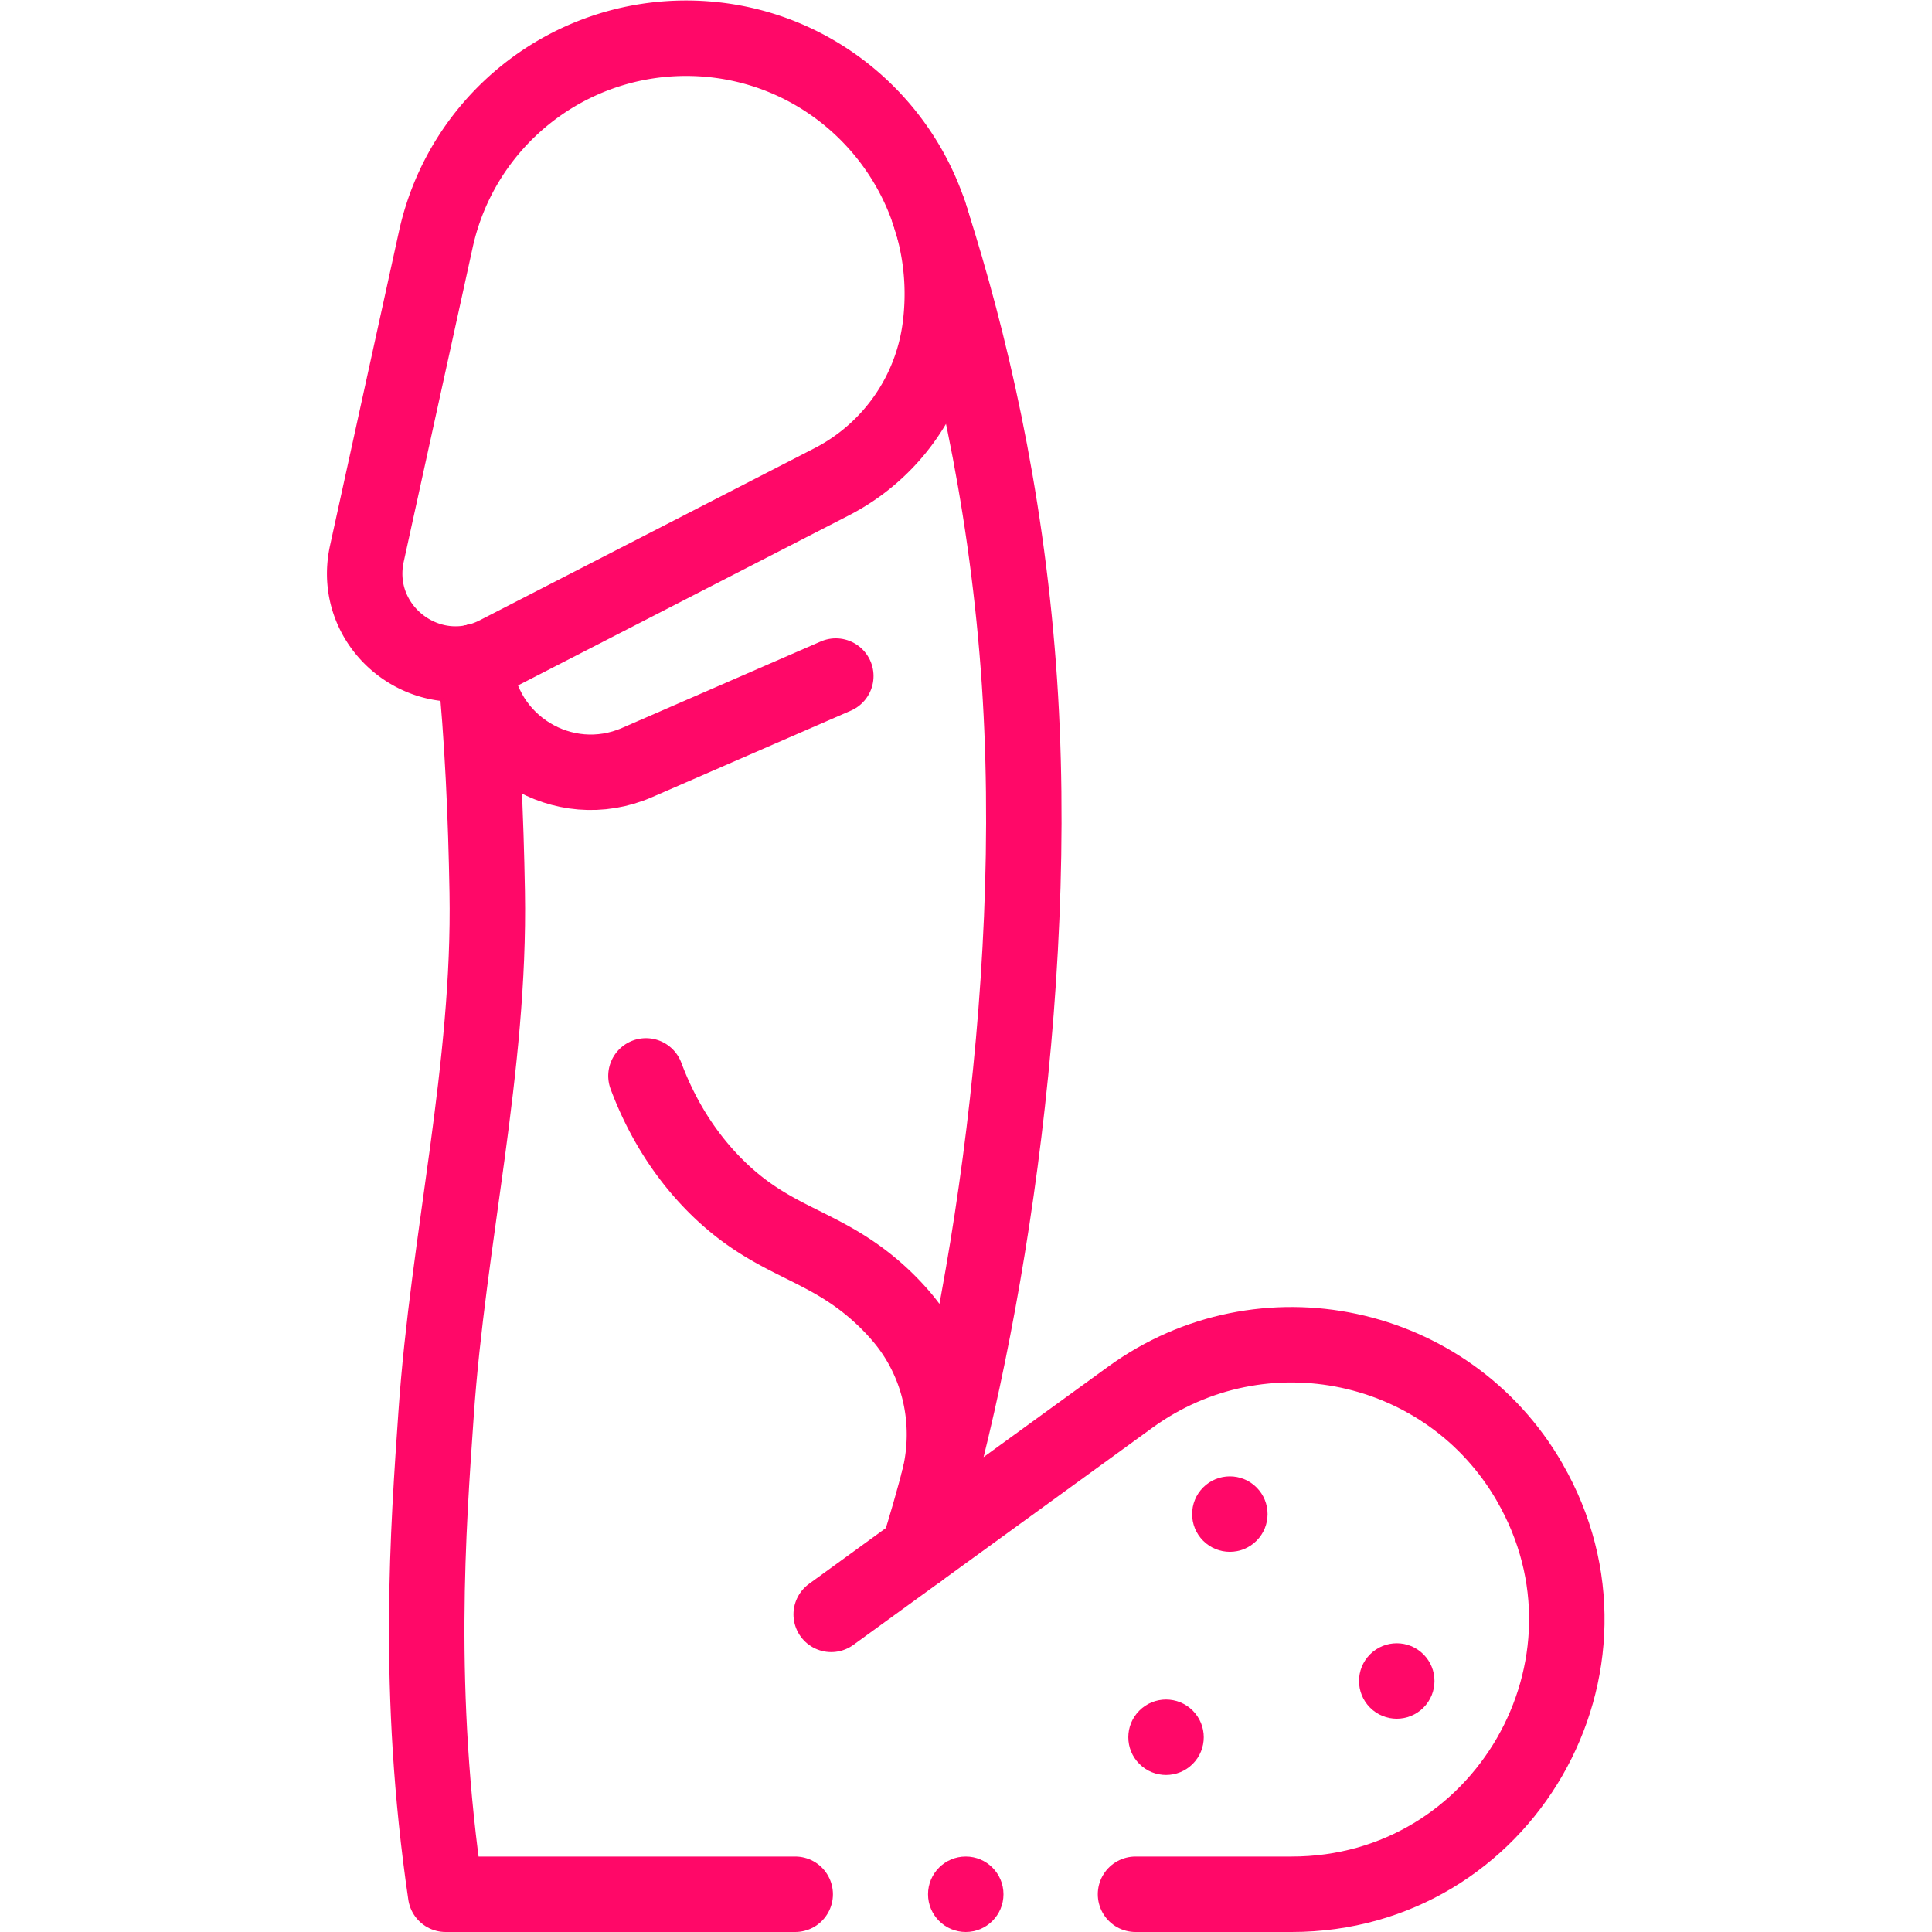 <svg xmlns="http://www.w3.org/2000/svg" xmlns:xlink="http://www.w3.org/1999/xlink" width="512" height="512" x="0" y="0" viewBox="0 0 682.667 682.667" style="enable-background:new 0 0 512 512" xml:space="preserve" class=""><g><defs><clipPath id="a" clipPathUnits="userSpaceOnUse"><path d="M0 512h512V0H0Z" fill="#ff0868" opacity="1" data-original="#000000"></path></clipPath></defs><g clip-path="url(#a)" transform="matrix(1.333 0 0 -1.333 0 682.667)"><path d="M0 0h-92.662c-7.929 53.93-4.589 97.46-2.529 127.39 3.179 46.18 14.37 91.8 13.549 138.27-.35 19.91-1.219 40.57-3.29 61.02" style="stroke-width:20;stroke-linecap:round;stroke-linejoin:round;stroke-miterlimit:10;stroke-dasharray:none;stroke-opacity:1" transform="translate(210.792 10)" fill="none" stroke="#ff0868" stroke-width="20" stroke-linecap="round" stroke-linejoin="round" stroke-miterlimit="10" stroke-dasharray="none" stroke-opacity="" data-original="#000000" opacity="1"></path><path d="M0 0c.25-.77.5-1.55.75-2.33 10.18-31.94 19.53-71.88 23.03-118.31 6.59-87.67-10.57-184.11-26.56-234.42l56.22 40.82c34.98 25.4 84.24 14.91 105.85-22.51v-.02c28.04-48.53-7-109.23-63.07-109.23H54.83" style="stroke-width:20;stroke-linecap:round;stroke-linejoin:round;stroke-miterlimit:10;stroke-dasharray:none;stroke-opacity:1" transform="translate(246.17 456)" fill="none" stroke="#ff0868" stroke-width="20" stroke-linecap="round" stroke-linejoin="round" stroke-miterlimit="10" stroke-dasharray="none" stroke-opacity="" data-original="#000000" opacity="1"></path><path d="M0 0c0-5.522-4.477-10-10-10S-20-5.522-20 0s4.477 10 10 10S0 5.522 0 0" style="fill-opacity:1;fill-rule:nonzero;stroke:none" transform="translate(266 10)" fill="#ff0868" data-original="#000000" opacity="1"></path><path d="m0 0-88.681-45.58c-9.054-4.654-18.773-2.985-25.683 2.334-6.909 5.318-11.01 14.286-8.828 24.23l18.264 83.246c3.418 15.581 12.028 28.92 23.77 38.366 11.742 9.445 26.618 14.996 42.568 14.996h.001c20.496 0 38.657-9.011 51.032-23.103 12.374-14.092 18.963-33.264 16.314-53.59A53.795 53.795 0 0 0 0 0Z" style="stroke-width:20;stroke-linecap:round;stroke-linejoin:round;stroke-miterlimit:10;stroke-dasharray:none;stroke-opacity:1" transform="translate(220.449 384.408)" fill="none" stroke="#ff0868" stroke-width="20" stroke-linecap="round" stroke-linejoin="round" stroke-miterlimit="10" stroke-dasharray="none" stroke-opacity="" data-original="#000000" opacity="1"></path><path d="m0 0-23.06-16.742" style="stroke-width:20;stroke-linecap:round;stroke-linejoin:round;stroke-miterlimit:10;stroke-dasharray:none;stroke-opacity:1" transform="translate(243.391 100.94)" fill="none" stroke="#ff0868" stroke-width="20" stroke-linecap="round" stroke-linejoin="round" stroke-miterlimit="10" stroke-dasharray="none" stroke-opacity="" data-original="#000000" opacity="1"></path><path d="m0 0 .028-.441C1.401-21.718 23.47-35.187 43.02-26.678L95.69-3.755" style="stroke-width:20;stroke-linecap:round;stroke-linejoin:round;stroke-miterlimit:10;stroke-dasharray:none;stroke-opacity:1" transform="translate(125.864 336.677)" fill="none" stroke="#ff0868" stroke-width="20" stroke-linecap="round" stroke-linejoin="round" stroke-miterlimit="10" stroke-dasharray="none" stroke-opacity="" data-original="#000000" opacity="1"></path><path d="M0 0c2.83-7.54 8.18-18.91 18.53-29.229 14.18-14.13 26.28-14.88 39.92-25.661a66.005 66.005 0 0 0 9.08-8.704c10.243-11.858 13.905-28.05 10.158-43.264l-.046-.184" style="stroke-width:20;stroke-linecap:round;stroke-linejoin:round;stroke-miterlimit:10;stroke-dasharray:none;stroke-opacity:1" transform="translate(171.23 226.93)" fill="none" stroke="#ff0868" stroke-width="20" stroke-linecap="round" stroke-linejoin="round" stroke-miterlimit="10" stroke-dasharray="none" stroke-opacity="" data-original="#000000" opacity="1"></path><path d="M0 0c3.905-3.905 3.905-10.236 0-14.142-3.905-3.905-10.237-3.905-14.142 0-3.905 3.906-3.905 10.237 0 14.142C-10.237 3.905-3.905 3.905 0 0" style="fill-opacity:1;fill-rule:nonzero;stroke:none" transform="translate(316.16 58.693)" fill="#ff0868" data-original="#000000" opacity="1"></path><path d="M0 0c3.905-3.905 3.905-10.237 0-14.143-3.905-3.905-10.237-3.905-14.142 0-3.905 3.906-3.905 10.238 0 14.143C-10.237 3.905-3.905 3.905 0 0" style="fill-opacity:1;fill-rule:nonzero;stroke:none" transform="translate(333.075 117.852)" fill="#ff0868" data-original="#000000" opacity="1"></path><path d="M0 0c3.905-3.905 3.905-10.237 0-14.143-3.905-3.905-10.237-3.905-14.142 0-3.905 3.906-3.905 10.238 0 14.143C-10.237 3.905-3.905 3.905 0 0" style="fill-opacity:1;fill-rule:nonzero;stroke:none" transform="translate(377.318 73.608)" fill="#ff0868" data-original="#000000" opacity="1"></path></g></g></svg>